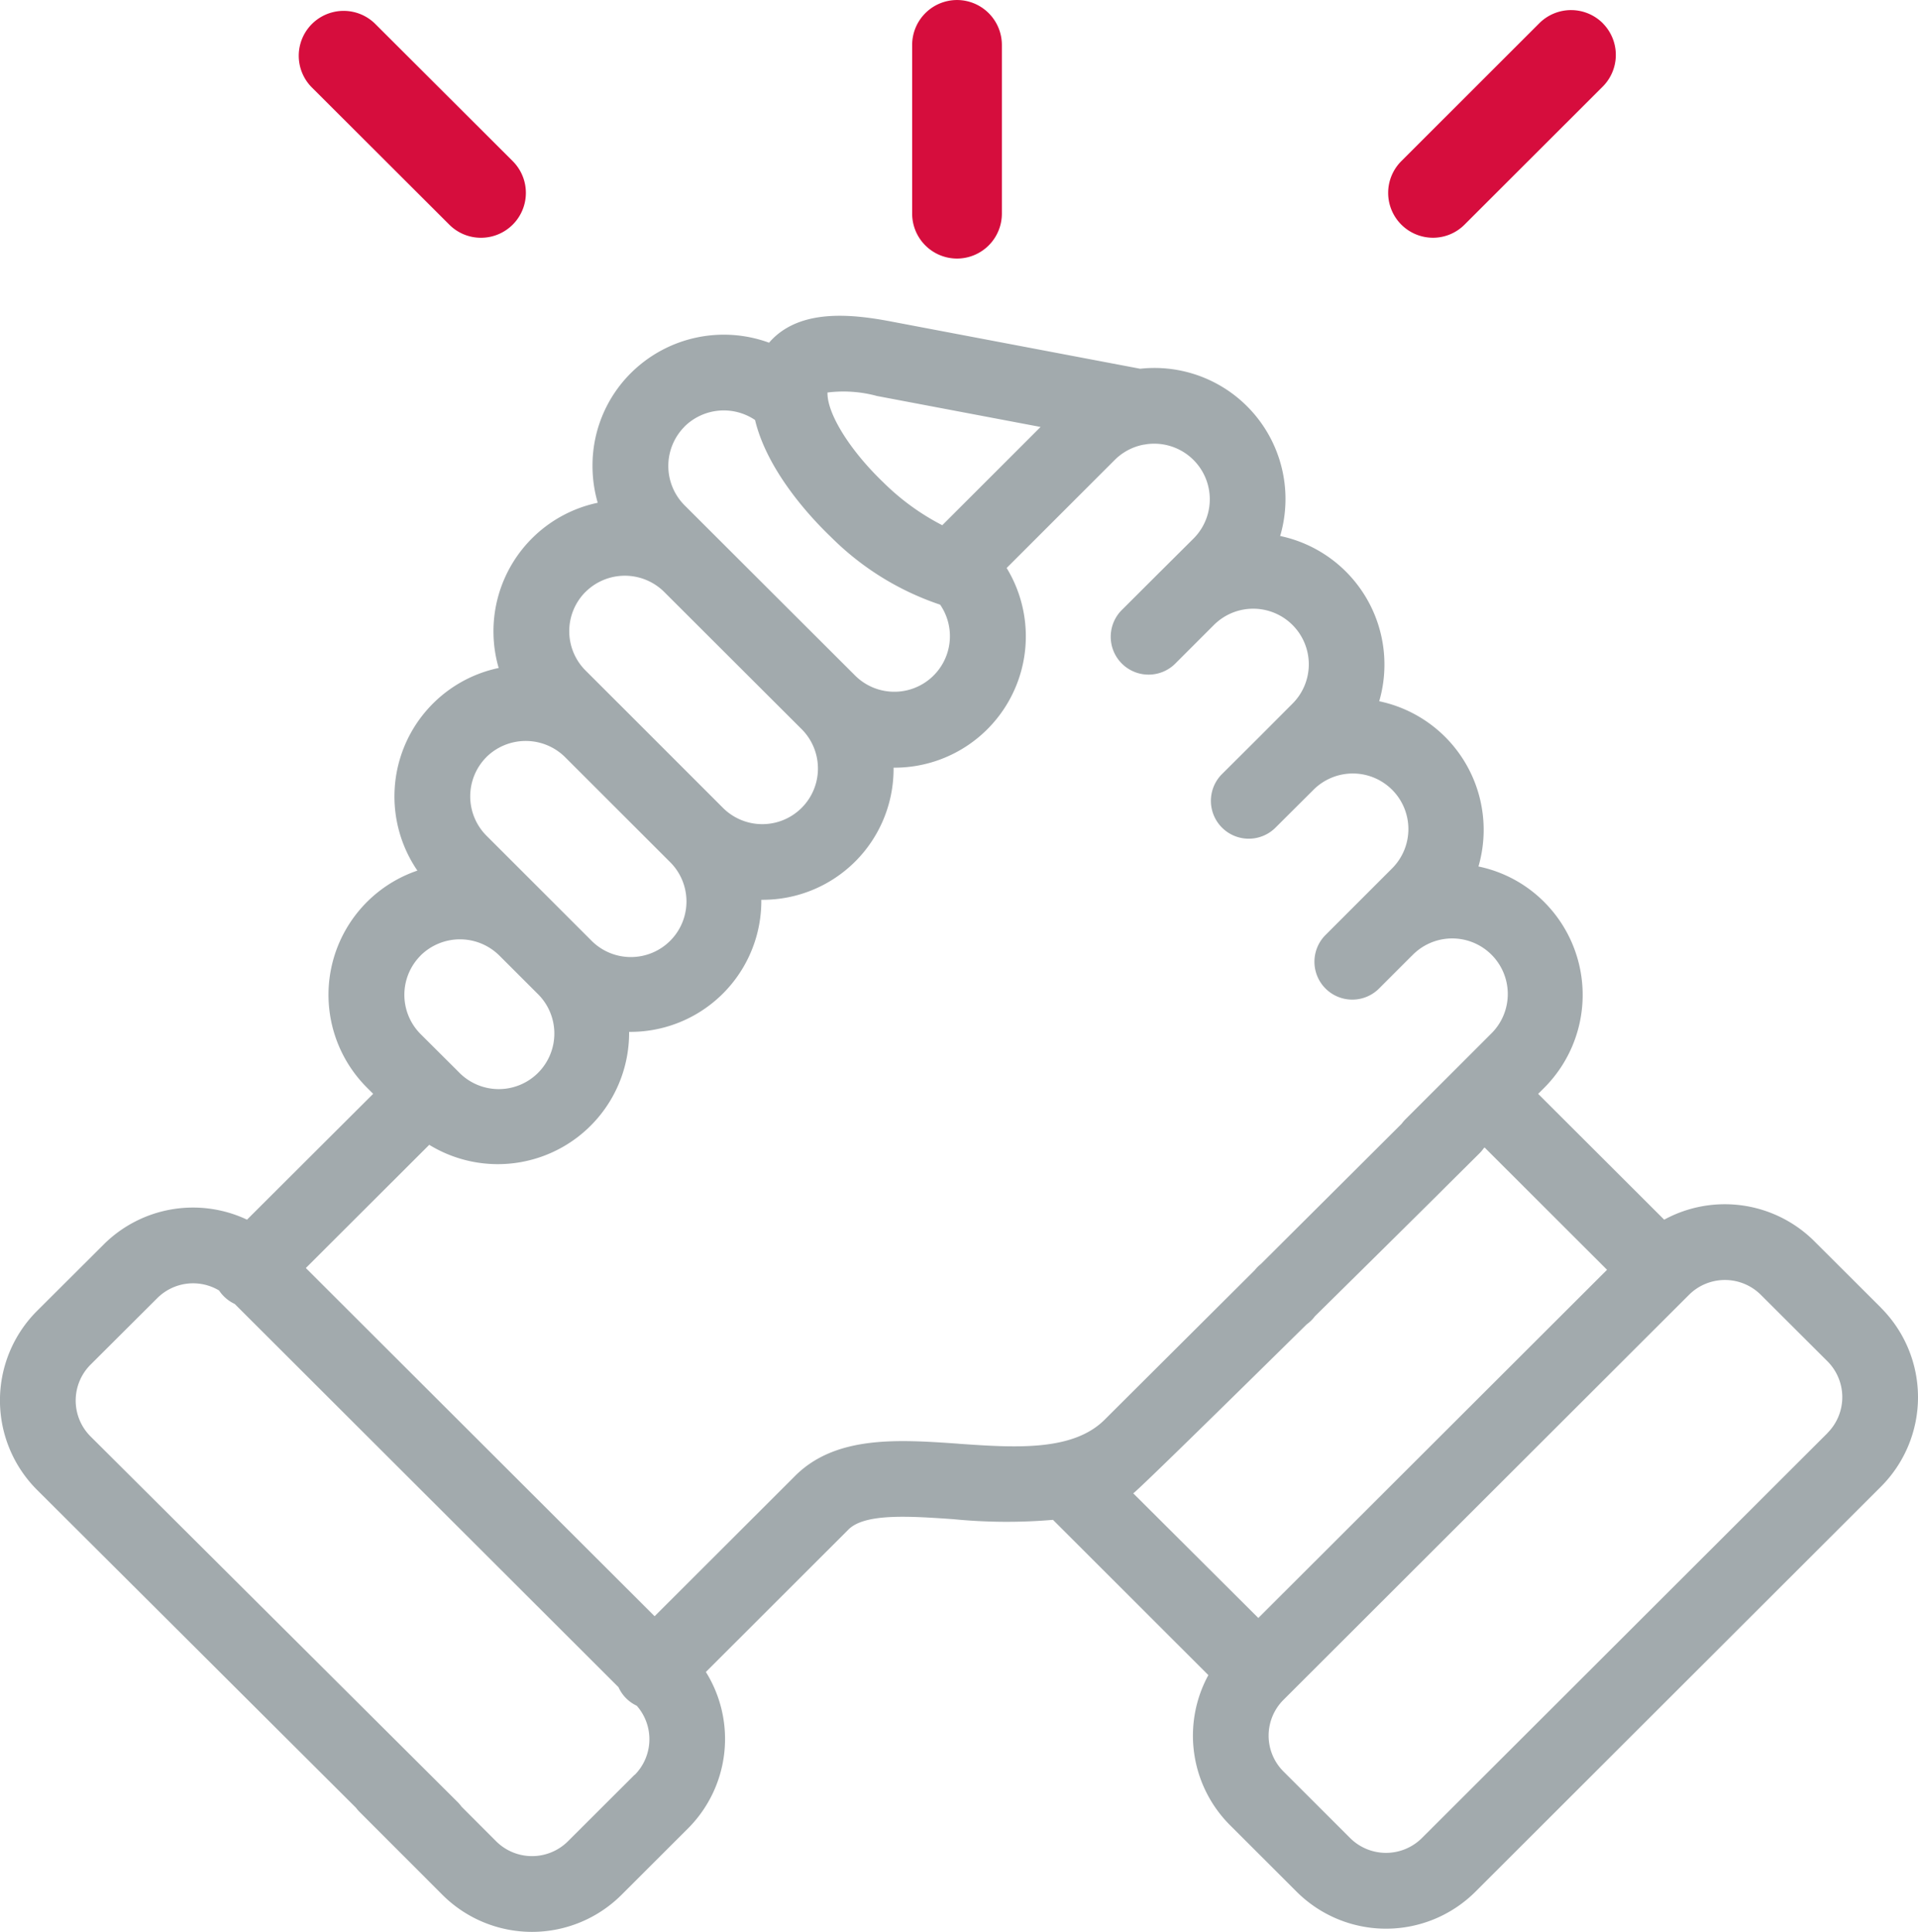 <svg xmlns="http://www.w3.org/2000/svg" xmlns:xlink="http://www.w3.org/1999/xlink" width="93.173" height="93.842" viewBox="0 0 93.173 93.842">
  <defs>
    <clipPath id="clip-path">
      <rect id="Rechteck_1836" data-name="Rechteck 1836" width="93.173" height="93.842" transform="translate(0 0)" fill="none"/>
    </clipPath>
  </defs>
  <g id="Gruppe_2029" data-name="Gruppe 2029" transform="translate(0 0.001)">
    <g id="Gruppe_2028" data-name="Gruppe 2028" transform="translate(0 -0.001)" clip-path="url(#clip-path)">
      <path id="Pfad_2357" data-name="Pfad 2357" d="M91.379,273.519h0l-3.249-3.241a6.158,6.158,0,0,0-7.287-1.04l-6.122-6.111.3-.3a6.384,6.384,0,0,0,0-9.013,6.313,6.313,0,0,0-3.2-1.732A6.383,6.383,0,0,0,67,244.056a6.383,6.383,0,0,0-4.812-8.027,6.365,6.365,0,0,0-6.8-8.124l-12.13-2.3c-1.852-.351-4.161-.583-5.62.747a3.334,3.334,0,0,0-.278.288,6.4,6.4,0,0,0-6.714,1.476,6.327,6.327,0,0,0-1.863,4.509,6.432,6.432,0,0,0,.253,1.79,6.381,6.381,0,0,0-4.811,8.025,6.377,6.377,0,0,0-3.949,9.842,6.373,6.373,0,0,0-2.448,10.543l.3.3L12,269.237a6.149,6.149,0,0,0-6.958,1.2l-3.251,3.241a6.144,6.144,0,0,0,0,8.676l15.5,15.447a1.846,1.846,0,0,0,.157.185l4.058,4.06a6.158,6.158,0,0,0,8.673,0l3.25-3.246a6.149,6.149,0,0,0,.861-7.593l6.891-6.883.022-.022c.789-.816,2.986-.663,5.111-.516a26.455,26.455,0,0,0,4.838.032L58.7,291.36a6.147,6.147,0,0,0,1.044,7.281l3.25,3.246a6.149,6.149,0,0,0,8.674,0L91.379,282.2a6.143,6.143,0,0,0,0-8.677m-48.808-44.3h0l7.978,1.51-4.775,4.773a11.6,11.6,0,0,1-2.862-2.08c-1.52-1.455-2.608-3.133-2.707-4.181a1.6,1.6,0,0,1-.008-.185,6.232,6.232,0,0,1,2.374.16m-9.324,1.5a2.713,2.713,0,0,1,3.432-.325c.6,2.5,2.731,4.769,3.691,5.687a13.612,13.612,0,0,0,5.3,3.283,2.7,2.7,0,0,1-4.126,3.447l-8.294-8.279a2.708,2.708,0,0,1,0-3.812m-4.806,8.025a2.712,2.712,0,0,1,3.821,0l6.679,6.667a2.7,2.7,0,0,1-3.826,3.82l-5.067-5.066-.024-.023-1.585-1.584a2.7,2.7,0,0,1,0-3.814m-4.815,8.023a2.721,2.721,0,0,1,3.809-.013l5.083,5.08a2.7,2.7,0,1,1-3.825,3.81l-1.842-1.842-3.222-3.219a2.706,2.706,0,0,1,0-3.817m-3.2,9.64h0a2.719,2.719,0,0,1,3.827,0l1.845,1.843a2.7,2.7,0,1,1-3.827,3.808l-.231-.231-.008-.009-.01-.009-1.594-1.587a2.7,2.7,0,0,1,0-3.814m10.4,39.787-3.248,3.241a2.471,2.471,0,0,1-3.477,0l-1.688-1.689a1.861,1.861,0,0,0-.18-.213L4.391,279.759a2.466,2.466,0,0,1,0-3.471l3.251-3.241a2.462,2.462,0,0,1,3-.37,1.849,1.849,0,0,0,.76.654l18.644,18.617a1.811,1.811,0,0,0,.887.9,2.461,2.461,0,0,1-.1,3.359M46.574,280.12c-2.963-.206-6.019-.418-8,1.615L31.8,288.5,14.857,271.586l5.995-5.984a6.378,6.378,0,0,0,9.709-5.439v-.047h.047a6.362,6.362,0,0,0,6.376-6.348V253.7h.048a6.355,6.355,0,0,0,6.376-6.333q0-.042,0-.084h.049a6.38,6.38,0,0,0,5.444-9.7l5.255-5.252a2.7,2.7,0,0,1,1.381-.735c.055-.006.109-.015.162-.025a2.7,2.7,0,0,1,2.289,4.574l-1.6,1.592-.017.016-1.844,1.84a1.839,1.839,0,1,0,2.6,2.6l1.6-1.6.243-.242a2.7,2.7,0,0,1,3.817,3.822l-1.609,1.613-1.843,1.835a1.839,1.839,0,0,0,2.593,2.607l1.852-1.844A2.7,2.7,0,1,1,67.6,252.2l-3.209,3.21a1.839,1.839,0,0,0,2.576,2.625l.025-.025,1.574-1.574.028-.025a2.7,2.7,0,1,1,3.821,3.814l-1.6,1.6-2.544,2.541a1.849,1.849,0,0,0-.181.213l-6.835,6.809a1.818,1.818,0,0,0-.3.3l-7.292,7.264c-1.555,1.555-4.372,1.359-7.1,1.17m8.488,2.408c.227-.146,4.475-4.316,8.426-8.208a1.822,1.822,0,0,0,.4-.393c3.253-3.209,6.2-6.125,6.367-6.3L71.885,266a1.847,1.847,0,0,0,.185-.222l.048-.048,5.949,5.942-16.94,16.913ZM88.78,279.6l-19.712,19.68a2.472,2.472,0,0,1-3.476,0l-3.25-3.246a2.459,2.459,0,0,1,0-3.466l19.713-19.686a2.472,2.472,0,0,1,3.477,0l3.249,3.241a2.466,2.466,0,0,1,0,3.471" transform="translate(0 -209.994)" fill="#a2aaad"/>
      <path id="Pfad_2358" data-name="Pfad 2358" d="M652.967,0a2.182,2.182,0,0,0-2.179,2.179v8.2a2.182,2.182,0,0,0,2.179,2.179v0a2.182,2.182,0,0,0,2.179-2.179v-8.2A2.182,2.182,0,0,0,652.967,0" transform="translate(-606.477 0.001)" fill="#d60d3d"/>
      <path id="Pfad_2359" data-name="Pfad 2359" d="M216.475,7.991a2.18,2.18,0,0,0-3.079,3.086l6.7,6.688a2.165,2.165,0,0,0,1.54.637h0a2.18,2.18,0,0,0,1.54-3.723Z" transform="translate(-198.27 -6.853)" fill="#d60d3d"/>
      <path id="Pfad_2360" data-name="Pfad 2360" d="M1000.832,7.859a2.182,2.182,0,0,0-3.082-.03l-.026.026-6.693,6.688a2.179,2.179,0,0,0,1.536,3.721v-.34h0v.34a2.16,2.16,0,0,0,1.536-.638l6.694-6.686a2.18,2.18,0,0,0,.031-3.082" transform="translate(-922.957 -6.716)" fill="#d60d3d"/>
    </g>
  </g>
</svg>
